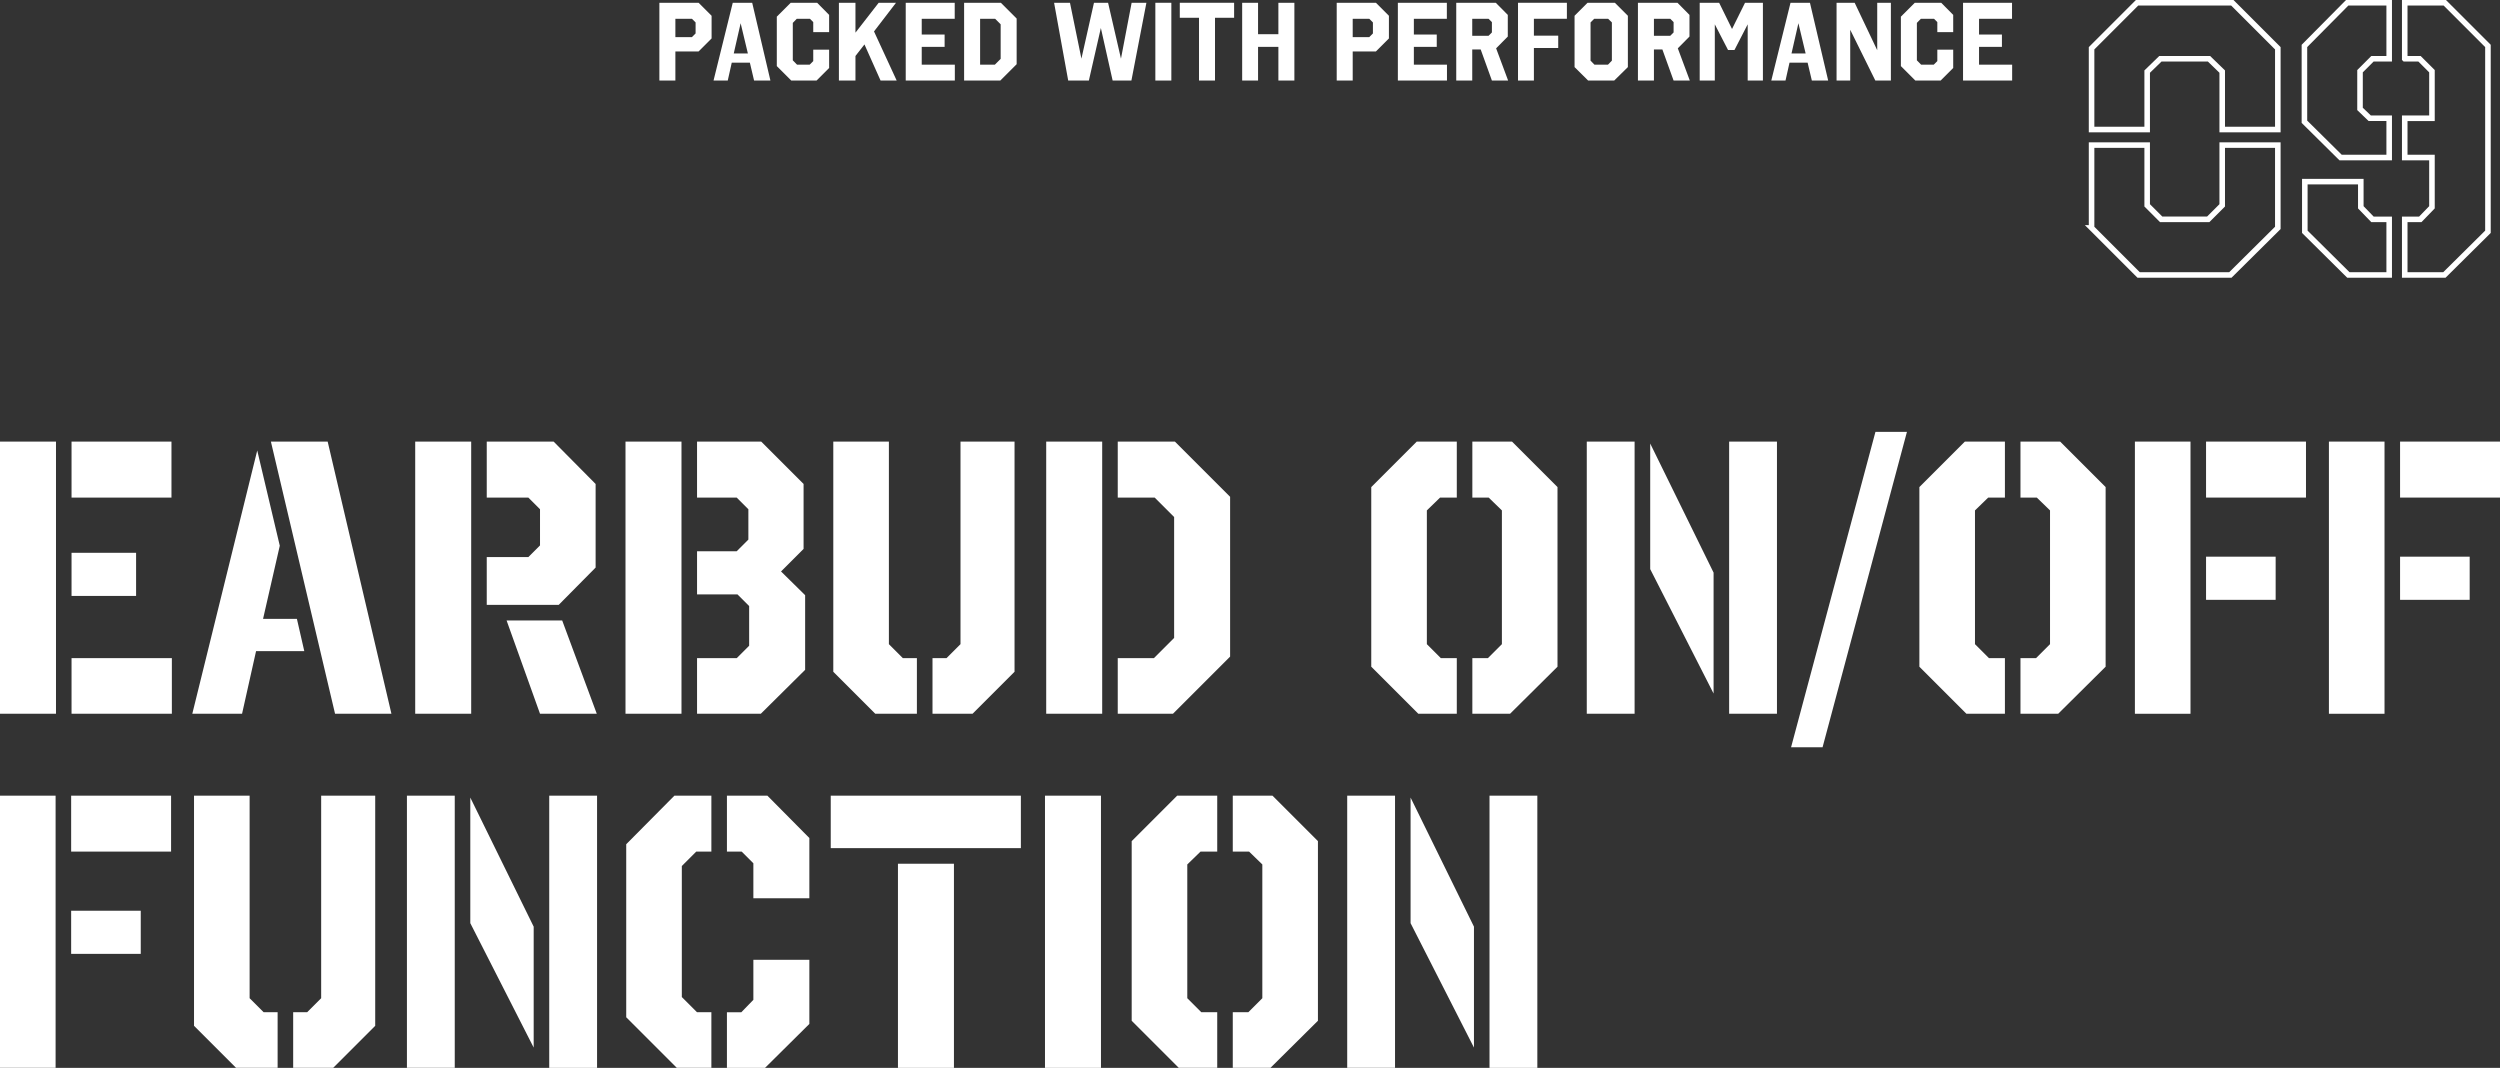<?xml version="1.0" encoding="UTF-8"?><svg id="_レイヤー_2" xmlns="http://www.w3.org/2000/svg" viewBox="0 0 450.08 192.25"><rect x="0" y="0" width="450.08" height="192.25" fill="#333333" stroke="none"/><defs><style>.cls-1{fill:none;stroke:#fff;stroke-miterlimit:10;}.cls-2{fill:#fff;}</style></defs><g id="BG"><path class="cls-2" d="M0,79.5h10.08v49H0v-49ZM30.87,89.58H12.88v-10.08h17.99v10.08ZM12.88,107.29v-7.77h11.62v7.77h-11.62ZM12.88,128.5v-10.01h18.06v10.01H12.88Z"/><path class="cls-2" d="M34.62,128.5l11.69-47.4,4.06,17.15-3.01,13.16h6.09l1.33,5.81h-8.68l-2.52,11.27h-8.96ZM70.47,128.5h-10.15l-11.55-49h10.22l11.48,49Z"/><path class="cls-2" d="M74.75,79.5h10.08v49h-10.08v-49ZM87.63,89.58v-10.08h12.04l7.56,7.63v15.05l-6.65,6.72h-12.95v-8.61h7.49l2.1-2.1v-6.51l-2.1-2.1h-7.49ZM91.2,111.7h10.01l6.23,16.8h-10.22l-6.02-16.8Z"/><path class="cls-2" d="M112.61,79.5h10.08v49h-10.08v-49ZM125.49,89.58v-10.08h11.55l7.63,7.63v11.69l-4.06,4.06,4.34,4.27v13.44l-7.98,7.91h-11.48v-10.01h7.14l2.24-2.24v-7.14l-2.1-2.1h-7.28v-7.77h7.14l2.1-2.1v-5.46l-2.1-2.1h-7.14Z"/><path class="cls-2" d="M162.55,118.49h2.52v10.01h-7.49l-7.56-7.56v-41.44h10.01v36.47l2.52,2.52ZM182.65,120.94l-7.56,7.56h-7.21v-10.01h2.52l2.52-2.52v-36.47h9.73v41.44Z"/><path class="cls-2" d="M188.35,79.5h10.08v49h-10.08v-49ZM201.23,89.58v-10.08h10.29l9.94,9.94v28.77l-10.29,10.29h-9.94v-10.01h6.51l3.64-3.64v-21.77l-3.5-3.5h-6.65Z"/><path class="cls-2" d="M255.06,79.5h7.21v10.08h-3.01l-2.38,2.31v24.08l2.52,2.52h2.87v10.01h-6.93l-8.47-8.47v-32.34l8.19-8.19ZM268.01,89.58h-2.94v-10.08h7.14l8.19,8.19v32.34l-8.54,8.47h-6.79v-10.01h2.8l2.52-2.52v-24.08l-2.38-2.31Z"/><path class="cls-2" d="M285.67,79.5h8.61v49h-8.61v-49ZM308.5,124.86l-11.41-22.4v-22.61l11.41,23.24v21.77ZM319.91,128.5h-8.61v-49h8.61v49Z"/><path class="cls-2" d="M328.12,134.53h-5.67l15.19-56.78h5.67l-15.19,56.78Z"/><path class="cls-2" d="M353.74,79.5h7.21v10.08h-3.01l-2.38,2.31v24.08l2.52,2.52h2.87v10.01h-6.93l-8.47-8.47v-32.34l8.19-8.19ZM366.69,89.58h-2.94v-10.08h7.14l8.19,8.19v32.34l-8.54,8.47h-6.79v-10.01h2.8l2.52-2.52v-24.08l-2.38-2.31Z"/><path class="cls-2" d="M384.35,79.5h10.01v49h-10.01v-49ZM415.15,89.58h-17.99v-10.08h17.99v10.08ZM397.16,107.99v-7.77h12.53v7.77h-12.53Z"/><path class="cls-2" d="M419.28,79.5h10.01v49h-10.01v-49ZM450.08,89.58h-17.99v-10.08h17.99v10.08ZM432.09,107.99v-7.77h12.53v7.77h-12.53Z"/><path class="cls-2" d="M0,143.24h10.01v49H0v-49ZM30.8,153.32H12.81v-10.08h17.99v10.08ZM12.81,171.73v-7.77h12.53v7.77h-12.53Z"/><path class="cls-2" d="M47.46,182.23h2.52v10.01h-7.49l-7.56-7.56v-41.44h10.01v36.47l2.52,2.52ZM67.55,184.68l-7.56,7.56h-7.21v-10.01h2.52l2.52-2.52v-36.47h9.73v41.44Z"/><path class="cls-2" d="M73.26,143.24h8.61v49h-8.61v-49ZM96.08,188.6l-11.41-22.4v-22.61l11.41,23.24v21.77ZM107.49,192.25h-8.61v-49h8.61v49Z"/><path class="cls-2" d="M121.42,143.24h6.65v10.08h-2.73l-2.59,2.59v23.59l2.73,2.73h2.59v10.01h-6.23l-9.1-9.1v-31.15l8.68-8.75ZM145.71,150.87v10.85h-10.08v-6.3l-2.1-2.1h-2.66v-10.08h7.28l7.56,7.63ZM130.87,192.25v-10.01h2.59l2.17-2.24v-7.21h10.08v11.55l-7.98,7.91h-6.86Z"/><path class="cls-2" d="M183.79,152.69h-34.23v-9.45h34.23v9.45ZM161.66,192.25v-36.75h10.08v36.75h-10.08Z"/><path class="cls-2" d="M198.21,192.25h-10.08v-49h10.08v49Z"/><path class="cls-2" d="M211.93,143.24h7.21v10.08h-3.01l-2.38,2.31v24.08l2.52,2.52h2.87v10.01h-6.93l-8.47-8.47v-32.34l8.19-8.19ZM224.88,153.32h-2.94v-10.08h7.14l8.19,8.19v32.34l-8.54,8.47h-6.79v-10.01h2.8l2.52-2.52v-24.08l-2.38-2.31Z"/><path class="cls-2" d="M242.54,143.24h8.61v49h-8.61v-49ZM265.36,188.6l-11.41-22.4v-22.61l11.41,23.24v21.77ZM276.77,192.25h-8.61v-49h8.61v49Z"/><path class="cls-1" d="M397.69,10.58h-8.75l-2.38,2.31v10.43h-10.01v-14.63l8.19-8.19h17.15l8.19,8.19v14.63h-10.01v-10.43l-2.38-2.31ZM376.55,41.03v-14.91h10.01v10.85l2.52,2.52h8.47l2.52-2.52v-10.85h10.01v14.91l-8.54,8.47h-16.52l-8.47-8.47Z"/><path class="cls-1" d="M422.57.5h7.56v10.08h-3.01l-2.24,2.24v6.79l1.75,1.68h3.5v7.07h-8.75l-6.51-6.44v-13.65l7.7-7.77ZM427.12,39.49h3.01v10.01h-7.35l-7.84-7.77v-9.03h10.08v4.62l2.1,2.17ZM432.93,10.58V.5h7.21l7.77,7.77v33.46l-7.84,7.77h-7.14v-10.01h2.8l2.1-2.17v-8.96h-4.9v-7.07h4.9v-8.47l-2.24-2.24h-2.66Z"/><path class="cls-2" d="M128.11,6.92l-2.34,2.34h-4.18v5.24h-2.88V.5h7.06l2.34,2.34v4.08ZM121.59,3.38v3.3h2.98l.66-.66v-1.98l-.66-.66h-2.98Z"/><path class="cls-2" d="M138.7,14.5h-2.94l-.76-3.22h-3.26l-.72,3.22h-2.56l3.46-14h3.5l3.28,14ZM132.1,9.62h2.54l-1.3-5.44-1.24,5.44Z"/><path class="cls-2" d="M149.27,2.68v3.1h-2.86v-1.8l-.6-.6h-2.36l-.72.74v6.74l.76.78h2.28c.2-.22.42-.42.64-.64v-2.06h2.86v3.3l-2.26,2.26h-4.56c-.86-.86-1.74-1.72-2.6-2.6V3l2.5-2.5h4.76l2.16,2.18Z"/><path class="cls-2" d="M157.35,5.66l4.08,8.84h-2.9l-2.9-6.5-1.62,2.08v4.42h-2.98V.5h2.98v5.38l4.18-5.38h3.12l-3.96,5.16Z"/><path class="cls-2" d="M171.88,3.38h-5.94v2.84h4.12v2.22h-4.12v3.2h5.96v2.86h-8.84V.5h8.82v2.88Z"/><path class="cls-2" d="M183.03,11.56l-2.94,2.94h-6.52V.5h6.62l2.84,2.84v8.22ZM176.45,3.38v8.26h2.66l1.04-1.04v-6.22l-1-1h-2.7Z"/><path class="cls-2" d="M203.69,14.5h-3.38l-2.12-9.46-2.16,9.46h-3.72l-2.54-14h2.86l2.06,10.06,2.26-10.06h2.54l2.32,10.06,1.92-10.06h2.66l-2.7,14Z"/><path class="cls-2" d="M210.88,14.5h-2.88V.5h2.88v14Z"/><path class="cls-2" d="M222.18,3.2h-3.44v11.3h-2.88V3.2h-3.46V.5h9.78v2.7Z"/><path class="cls-2" d="M233.03,14.5h-2.88v-6.06h-3.66v6.06h-2.86V.5h2.86v5.66h3.66V.5h2.88v14Z"/><path class="cls-2" d="M250.05,6.92l-2.34,2.34h-4.18v5.24h-2.88V.5h7.06l2.34,2.34v4.08ZM243.53,3.38v3.3h2.98l.66-.66v-1.98l-.66-.66h-2.98Z"/><path class="cls-2" d="M260.48,3.38h-5.94v2.84h4.12v2.22h-4.12v3.2h5.96v2.86h-8.84V.5h8.82v2.88Z"/><path class="cls-2" d="M271.45,2.68v3.9l-2.1,2.12,2.16,5.8h-2.92l-2.02-5.6h-1.52v5.6h-2.88V.5h7.12l2.16,2.18ZM265.05,3.38v3.06h2.94l.6-.6v-1.86l-.6-.6h-2.94Z"/><path class="cls-2" d="M282.09,3.38h-5.94v3.04h4.38v2.22h-4.38v5.86h-2.86V.5h8.8v2.88Z"/><path class="cls-2" d="M293.07,12.08l-2.46,2.42h-4.7l-2.44-2.42V2.84l2.34-2.34h4.92l2.34,2.34v9.24ZM289.51,3.38h-2.5l-.66.66v6.88l.7.72h2.44l.7-.72v-6.88l-.68-.66Z"/><path class="cls-2" d="M304.16,2.68v3.9l-2.1,2.12,2.16,5.8h-2.92l-2.02-5.6h-1.52v5.6h-2.88V.5h7.12l2.16,2.18ZM297.76,3.38v3.06h2.94l.6-.6v-1.86l-.6-.6h-2.94Z"/><path class="cls-2" d="M317.38,14.5h-2.74V4.38l-2.38,4.62h-1.16l-2.38-4.62v10.12h-2.72V.5h3.5l2.32,4.72,2.34-4.72h3.22v14Z"/><path class="cls-2" d="M329.13,14.5h-2.94l-.76-3.22h-3.26l-.72,3.22h-2.56l3.46-14h3.5l3.28,14ZM322.53,9.62h2.54l-1.3-5.44-1.24,5.44Z"/><path class="cls-2" d="M340.42,14.5h-2.8l-4.52-9.14v9.14h-2.46V.5h3.26l4.06,8.54V.5h2.46v14Z"/><path class="cls-2" d="M351.64,2.68v3.1h-2.86v-1.8l-.6-.6h-2.36l-.72.74v6.74l.76.78h2.28c.2-.22.42-.42.64-.64v-2.06h2.86v3.3l-2.26,2.26h-4.56c-.86-.86-1.74-1.72-2.6-2.6V3l2.5-2.5h4.76l2.16,2.18Z"/><path class="cls-2" d="M362.23,3.38h-5.94v2.84h4.12v2.22h-4.12v3.2h5.96v2.86h-8.84V.5h8.82v2.88Z"/></g></svg>